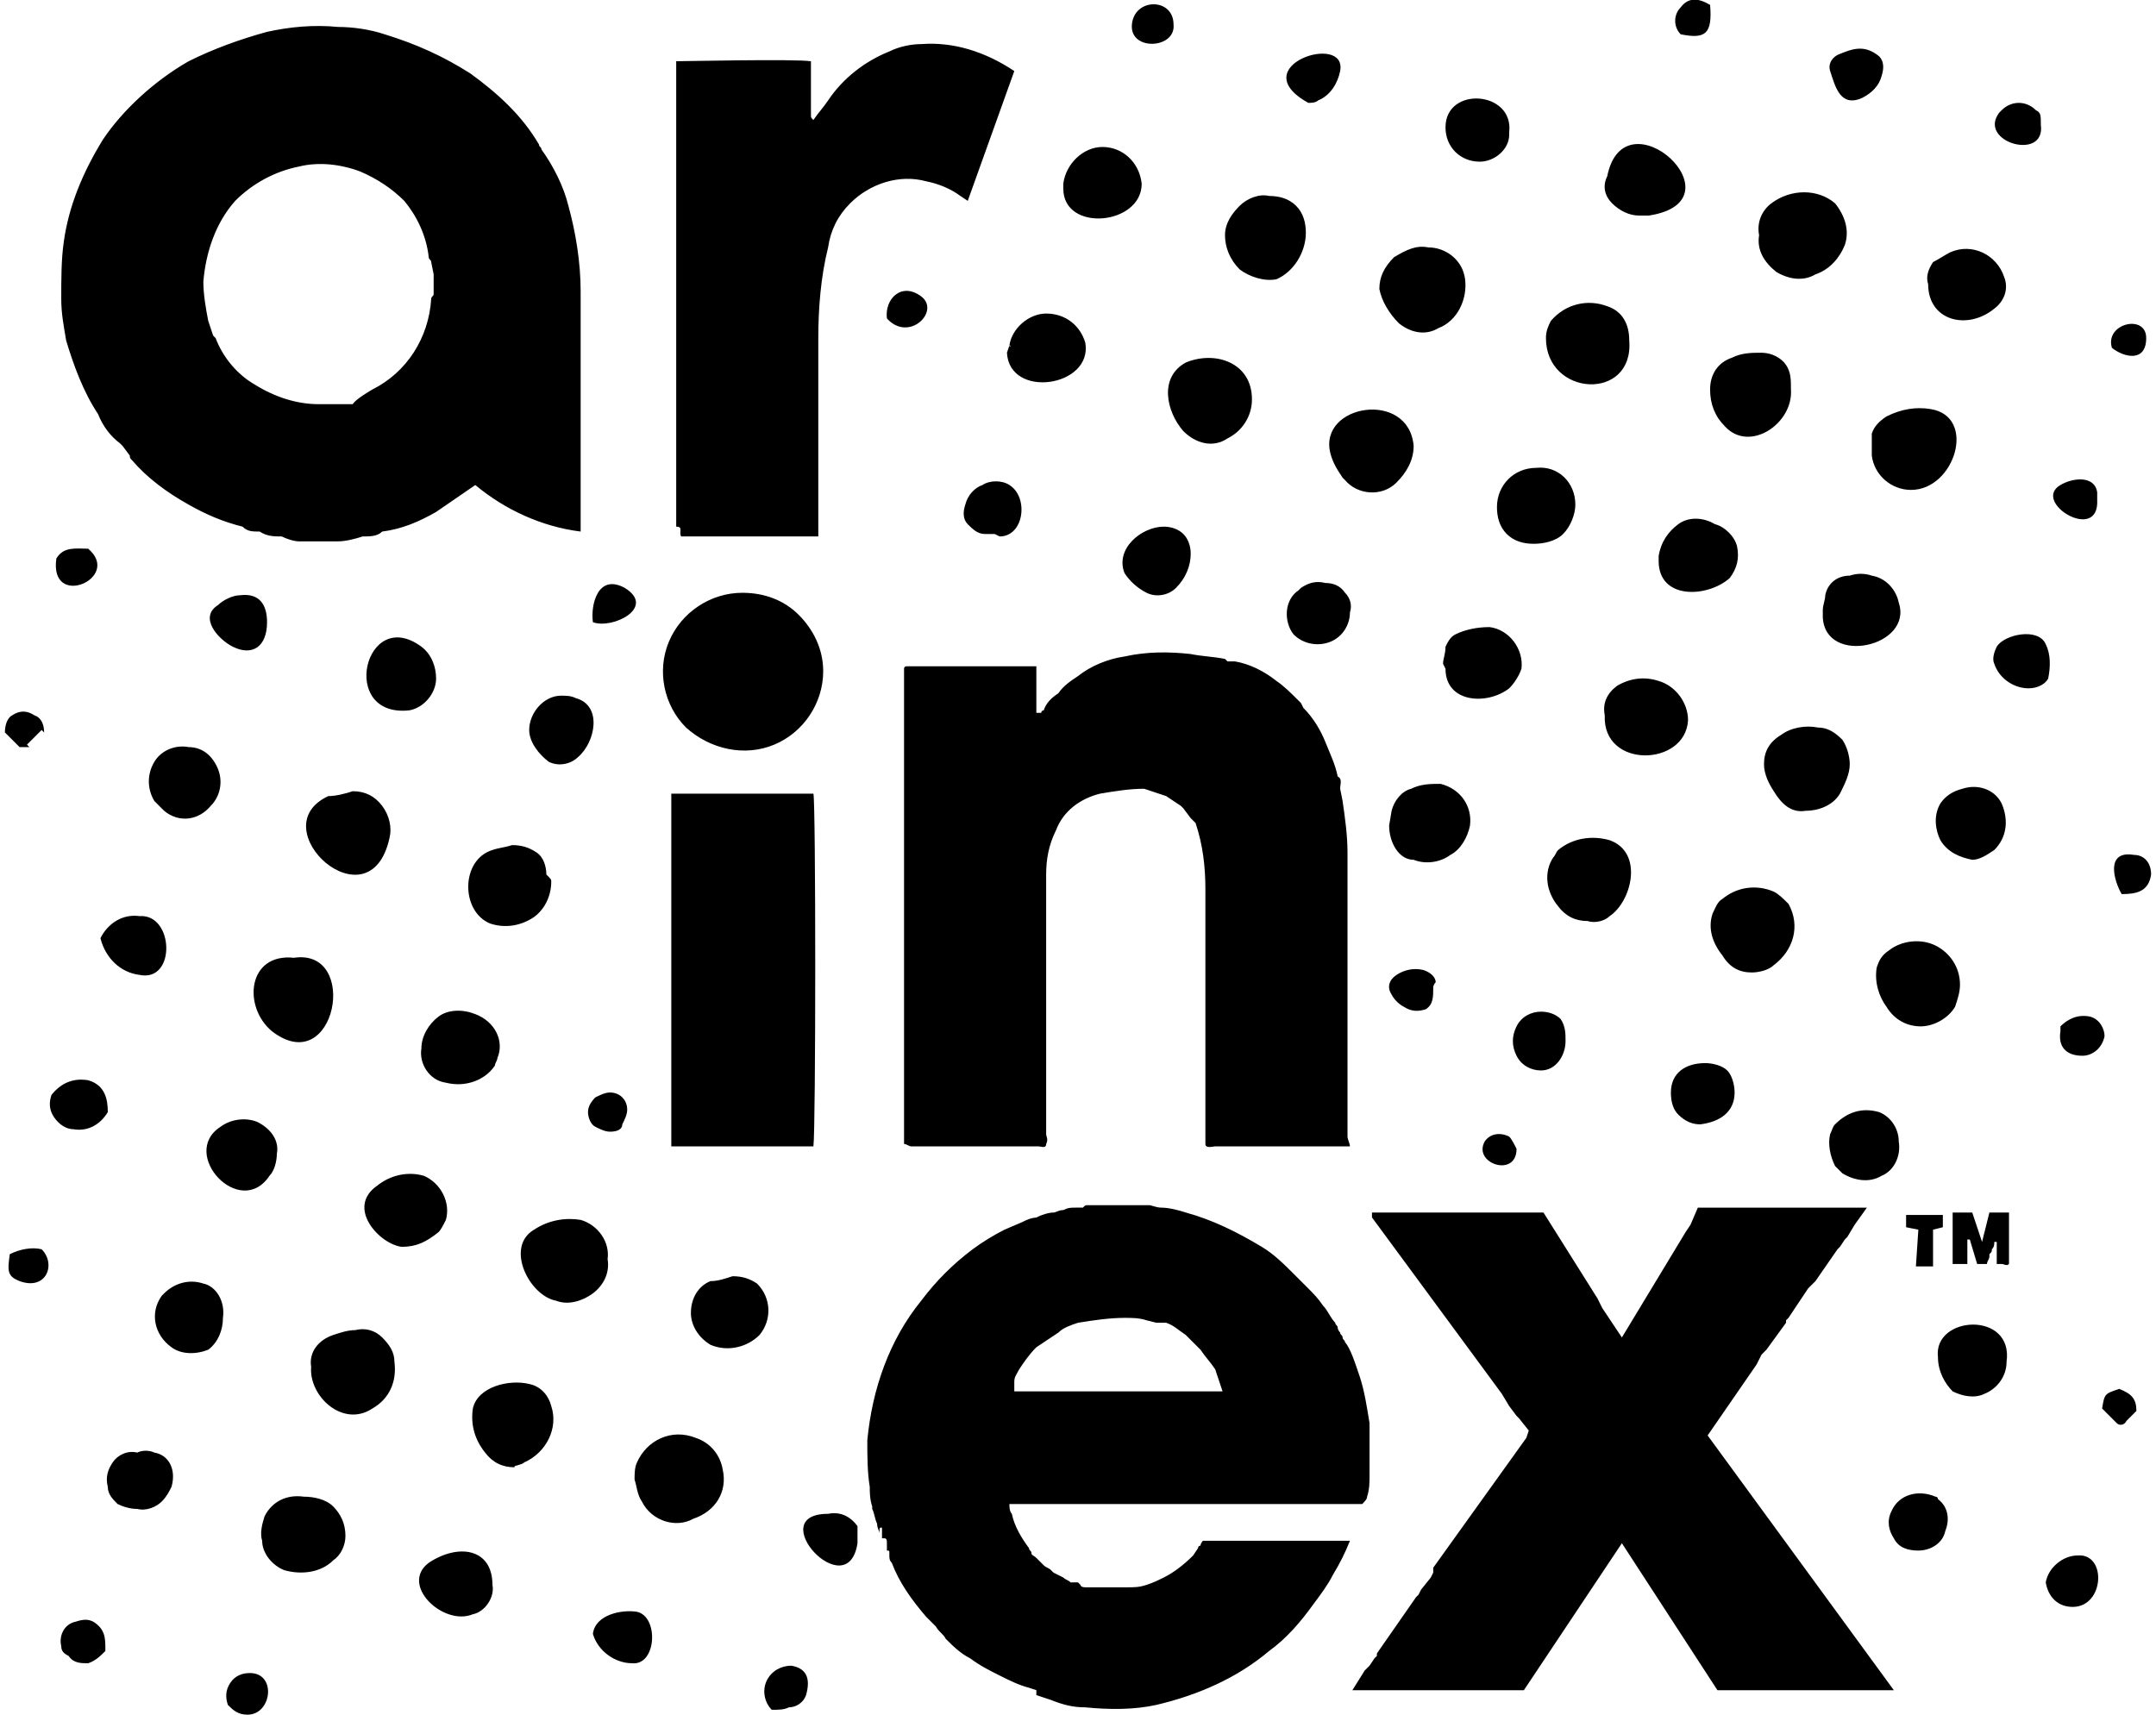 <svg xmlns="http://www.w3.org/2000/svg" width="88" height="70" viewBox="0 0 88 70">
  <title>Arinex</title>
  <path d="M72.3 8.3c-.4.3-.6.8-.5 1.3-.1.6.2 1.1.7 1.5.5.3 1.1.4 1.6.1.6-.2 1-.7 1.2-1.2.2-.6 0-1.2-.4-1.7-.7-.6-1.8-.6-2.6 0zm4.1 10.3c.1.8.8 1.4 1.6 1.4 1.8 0 2.7-3 .8-3.3-.6-.1-1.2 0-1.8.3-.3.2-.5.4-.6.7v.9zm-11.6 19c-.5 0-.9-.2-1.2-.6-.5-.6-.6-1.4-.2-2 .1-.1.1-.2.2-.3.6-.5 1.4-.6 2.1-.4 1.4.5.9 2.5 0 3.1-.2.2-.6.3-.9.2zm6.7 2.1c-.5 0-.9-.2-1.2-.7-.4-.5-.6-1.1-.4-1.7.1-.2.2-.5.4-.6.6-.5 1.4-.6 2.1-.3.2.1.4.3.6.5.5.9.2 1.9-.6 2.5-.2.2-.6.3-.9.3zM58.3 10.1c.7 0 1.4.5 1.5 1.3.1.8-.3 1.7-1.1 2-.5.3-1.1.2-1.6-.2-.4-.4-.7-.9-.8-1.4 0-.5.2-.9.6-1.3.5-.3.9-.5 1.4-.4zm14.8 5.8c.1 1.4-1.7 2.6-2.7 1.5-.4-.4-.6-.9-.6-1.5s.3-1.1.9-1.3c.4-.2.8-.2 1.2-.2.4 0 .8.2 1 .5s.2.6.2 1zm.6 17.2c-.6.1-1-.3-1.3-.8-.2-.3-.4-.7-.4-1.1 0-.5.2-.9.7-1.2.4-.3 1-.4 1.5-.3.4 0 .7.2 1 .5.2.3.3.7.3 1 0 .4-.2.8-.4 1.2-.3.5-.9.7-1.4.7zm-16-14.9c0 .6-.3 1.1-.7 1.5-.6.6-1.6.5-2.1-.1l-.1-.1c-.2-.3-.4-.6-.5-1-.5-2 3.2-2.6 3.4-.3zm8.8-4.3c.2 2.5-3.4 2.3-3.4-.1 0-.3.1-.5.2-.7.6-.7 1.5-.9 2.3-.6.6.2.9.7.9 1.4zm11.9 28c-.6 0-1.1-.3-1.4-.8-.3-.4-.5-1-.4-1.6.1-.3.2-.5.5-.7.5-.4 1.3-.5 1.9-.2.6.3 1 .9 1 1.6 0 .3-.1.6-.2.9-.3.5-.9.8-1.4.8zm-21.7-8.2.1-.6c.1-.4.4-.8.8-.9.4-.2.8-.2 1.2-.2.8.2 1.3.9 1.2 1.7-.1.5-.4 1-.8 1.2-.4.3-1 .4-1.5.2-.6 0-1-.7-1-1.4.1 0 0 0 0 0zm7.6-13.1c0 .4-.2.9-.5 1.2-.3.3-.8.4-1.2.4-.4 0-.8-.1-1.1-.4-.3-.3-.4-.7-.4-1.1 0-.9.7-1.6 1.6-1.6.9-.1 1.6.6 1.6 1.5zm1.2 8.6c-.1-.5.1-.9.5-1.2.5-.3 1.1-.4 1.7-.2.7.2 1.2.9 1.2 1.6-.1 1.9-3.5 2-3.4-.2zm3-7.8c-.4.3-.7.7-.8 1.3v.2c0 1.6 2 1.5 2.9.7.3-.4.4-.8.3-1.3-.1-.4-.5-.8-.9-.9-.5-.3-1.1-.3-1.5 0zM65.8 8.3c.3.3.7.5 1.1.5h.4c3.9-.6-1-5.1-1.7-1.6-.2.4-.1.8.2 1.1zm8.7 16c0 .2-.1.4-.1.6v.3c.1 2 3.7 1.2 3.1-.6-.1-.5-.5-1-1.1-1.1-.3-.1-.6-.1-.9 0-.5 0-.9.3-1 .8zm-15.6 2.8c0-.2.1-.4.1-.7.1-.2.2-.4.4-.5.4-.2.9-.3 1.4-.3.8.1 1.4.9 1.3 1.7-.1.3-.3.6-.5.8-.9.7-2.6.6-2.6-.8l-.1-.2c.1.1 0 0 0 0zm20-16.4c-.2.3-.3.6-.2.9 0 1.5 1.6 1.9 2.7 1 .4-.3.6-.8.4-1.3-.3-.9-1.3-1.4-2.2-1-.2.1-.5.3-.7.4zm.3 23.6c.3.5.8.7 1.3.8.3 0 .6-.2.9-.4.5-.5.6-1.2.3-1.9-.3-.6-1-.8-1.6-.6-.4.1-.7.3-.9.6-.3.5-.2 1.1 0 1.5zM59 5.2c0 .8.6 1.4 1.4 1.4.6 0 1.2-.5 1.2-1.1v-.1c.2-1.7-2.6-1.9-2.6-.2zM76.8 48c.5-.2.8-.8.7-1.4 0-.5-.3-1-.8-1.2-.7-.2-1.3 0-1.8.5-.1.1-.1.2-.2.4-.1.4 0 .9.2 1.3l.3.3c.5.3 1.1.4 1.6.1zm-7.2-4.6c.3 0 .7.1.9.3.2.2.3.6.3.9 0 .8-.6 1.2-1.4 1.3-.3 0-.6-.1-.9-.4-.2-.2-.3-.5-.3-.9 0-.8.6-1.2 1.4-1.2zm13.2-15.3c-.6 0-1.2-.4-1.4-1-.1-.2 0-.5.1-.7.3-.5 1.7-.8 2-.1.2.4.2.9.1 1.4-.1.2-.4.4-.8.4zM63.9 42.5c0 .6-.4 1.2-1 1.2-.4 0-.8-.2-1-.6-.2-.4-.2-.8 0-1.2.2-.4.6-.6 1-.6.3 0 .6.1.8.3.2.3.2.6.2.9zM75.1 2.2c-.3.1-.5.4-.4.7.2.6.4 1.5 1.3 1.1.4-.2.7-.5.8-.9.1-.3.1-.6-.1-.8-.6-.5-1.1-.3-1.6-.1zm6.5 2.4c-.9 1.2 1.9 2 1.7.5 0-.4 0-.5-.2-.6-.4-.4-1-.4-1.4 0l-.1.1zM58.5 40.3c0 .4 0 .7-.3.9-.3.1-.6.1-.9-.1-.2-.1-.4-.3-.5-.5-.2-.3-.1-.6.2-.8.3-.2.7-.3 1.1-.2.3.1.5.3.5.5-.1.1-.1.2-.1.2zM69.8.2c.1 1.2-.2 1.4-1.2 1.2-.3-.3-.3-.8 0-1.1.3-.4.7-.4 1.2-.1zm15.8 20.2c.1 1.8-2.7.1-1.5-.6.5-.3 1.4-.4 1.5.3v.3zM85 43.1c-.7 0-1-.4-.9-1v-.2c.3-.3.7-.5 1.2-.4.4.1.6.5.6.8-.1.5-.5.8-.9.8zm2.1-8.2c-1.2-.2-.8 1.1-.5 1.6.6 0 1.1-.1 1.2-.8 0-.5-.3-.8-.7-.8zm-.9-20.7c-.3-1 1.4-1.4 1.4-.4 0 1-.9.8-1.4.4zM61.9 46.9c0 1.2-1.8.6-1.3-.3.2-.3.6-.4 1-.2.1.1.2.3.3.5zm-37.7 5.9c.4-.3.7-.8.6-1.4.1-.7-.4-1.4-1.1-1.6-.6-.1-1.3 0-1.9.4-1.2.7-.2 2.7.9 2.9.5.2 1.1 0 1.5-.3zm1.8 6.9c-.1.2-.1.5-.1.7.1.3.1.6.3.9.4.8 1.4 1.1 2.1.7.9-.3 1.4-1.1 1.2-2-.1-.6-.5-1.1-1.1-1.3-1-.4-2 .1-2.4 1zm25.1-43.4c0 .7-.4 1.3-1 1.6-.6.4-1.3.2-1.8-.3-.7-.8-1-2.2.1-2.8 1.2-.5 2.7 0 2.7 1.5zm-36.7 16c.5 0 .9.2 1.2.6.3.4.4.9.3 1.3-.8 3.7-5.3-.4-2.5-1.7.3 0 .7-.1 1-.2zM21 59.9c-.5 0-.9-.2-1.2-.6-.4-.5-.6-1.1-.5-1.8.2-.9 1.5-1.2 2.3-1 .5.1.8.5.9.9.3.9-.2 1.9-1.1 2.3-.1.1-.3.1-.5.2.2-.1.1-.1.1 0zm-7.4-5.4c-.6.2-1 .7-.9 1.3-.1 1.2 1.3 2.5 2.5 1.7.7-.4 1-1.1.9-1.9 0-.4-.2-.7-.5-1-.3-.3-.7-.4-1.1-.3-.3 0-.6.1-.9.2zM51.8 8c.4 0 .8.1 1.1.4.3.3.4.7.4 1.1 0 .8-.5 1.6-1.2 1.9-.5.1-1.1-.1-1.5-.4-.4-.4-.6-.9-.6-1.4 0-.5.3-.9.6-1.2.3-.3.8-.5 1.2-.4zM12 39.1c2.7-.4 1.7 5-.9 3-1.2-1-1-3.2.9-3zM22.5 36c0 .6-.3 1.2-.8 1.5-.5.3-1.1.4-1.7.2-1.2-.5-1.2-2.6.1-3 .3-.1.5-.1.8-.2.4 0 .7.1 1 .3.3.2.4.6.4.9.2.2.2.2.2.3zM12.4 61.1c.4 0 .9.1 1.2.4.3.3.5.7.5 1.2 0 .4-.2.8-.5 1-.5.5-1.3.6-2 .4-.5-.2-.9-.7-.9-1.2-.1-.3 0-.7.1-1 .3-.6.9-.9 1.6-.8zm17.5-9c.4 0 .7.1 1 .3.6.6.6 1.5.1 2.1-.5.5-1.3.7-2 .4-.5-.3-.8-.8-.8-1.3 0-.6.3-1.1.8-1.3.3 0 .6-.1.9-.2zM43.4 7.5c.1-.8.8-1.5 1.6-1.5s1.5.6 1.6 1.5c0 1.7-3.2 2-3.2.2v-.2zM17.2 42.8c0-.5.3-1 .7-1.3.4-.3 1-.3 1.5-.1.8.3 1.2 1.1.9 1.8 0 .1-.1.2-.1.3-.4.6-1.2.9-2 .7-.7-.1-1.1-.8-1-1.4-.1 0 0 0 0 0zm-.8 8.1c-.9-.1-2.3-1.6-1-2.5.5-.4 1.2-.6 1.9-.4.7.3 1.1 1.1.9 1.8-.1.2-.2.4-.3.5-.5.4-.9.6-1.5.6zm24.8-36.8c.1-.7.8-1.3 1.5-1.3.8 0 1.4.5 1.6 1.2.3 1.8-3.1 2.3-3.2.4l.1-.3c0 .1.1 0 0 0zM7.7 30.5c.6 0 1 .4 1.2.9.2.5.1 1.1-.3 1.5-.5.6-1.3.7-1.9.2l-.4-.4c-.3-.5-.3-1.1 0-1.6s.9-.7 1.4-.6zm1.4 23.3c0 .5-.2 1-.6 1.3-.5.2-1.1.2-1.5-.1-.7-.5-.9-1.4-.4-2.1l.1-.1c.4-.4 1-.6 1.6-.4.5.1.9.7.8 1.4zm70 1.6c-.2-1.7 3.1-1.9 2.8.2 0 .6-.4 1.1-.9 1.3-.4.2-.9.1-1.3-.1-.3-.3-.6-.8-.6-1.4zm-67.8-8.3c0 .3-.1.7-.3.9-1.2 1.8-3.7-.9-2-2 .4-.3 1-.4 1.5-.2.6.3.9.8.8 1.3zm6.5-19.4c0 .6-.5 1.2-1.1 1.3-2.9.3-1.8-4.3.5-2.6.4.3.6.8.6 1.3zm2.3 37c.1.5-.3 1.1-.8 1.2-1.2.5-3-1.2-1.8-2.1 1.2-.8 2.6-.6 2.6.9zm1.5-34.9c0-.7.6-1.4 1.3-1.4.2 0 .4 0 .6.1 1.1.3.8 1.8.1 2.4-.3.3-.8.4-1.2.2-.4-.3-.8-.8-.8-1.3zm25.9-8.3c.3 0 .6.1.8.3.2.2.3.5.3.8 0 .5-.2 1-.6 1.4-.3.3-.8.4-1.2.2-.4-.2-.7-.5-.9-.8-.4-1 .7-1.9 1.6-1.9zm7.6 3.5c0 .5-.3 1-.8 1.2-.5.2-1.1.1-1.5-.3-.4-.5-.4-1.4.2-1.8l.1-.1c.3-.2.6-.3 1-.2.3 0 .6.1.8.4.2.2.3.5.2.8zM5.6 61.6c-.3 0-.6-.1-.8-.2-.2-.2-.4-.4-.4-.7-.1-.4 0-.7.2-1 .2-.3.6-.5 1-.4.2-.1.5-.1.7 0 .6.1.9.7.7 1.4-.1.2-.2.4-.4.6-.2.2-.6.4-1 .3zM4.1 38.3c.3-.6.9-1 1.6-.9 1.4-.1 1.5 2.7 0 2.4-.8-.1-1.4-.7-1.6-1.5zm74.2 25c-.4 0-.8-.1-1-.5-.2-.3-.3-.7-.1-1.1.3-.7 1.1-.9 1.8-.6 0 0 .1 0 .1.1.4.3.5.8.3 1.3-.1.5-.6.8-1.1.8zM40.6 21.8h-.4c-.3 0-.5-.2-.7-.4-.2-.2-.2-.5-.1-.8.1-.4.4-.7.7-.8.3-.2.8-.2 1.1 0 .8.5.6 2.1-.4 2.1l-.2-.1zM9.5 26.4c.8.4 1.4 0 1.4-1 0-.7-.3-1.2-1.1-1.1-.3 0-.7.2-.9.4-.8.5 0 1.4.6 1.7zM26 65.8c-.6-.1-1.7.1-1.8.9.2.7.9 1.2 1.6 1.2 1 .1 1.1-1.9.2-2.1zM4.4 45.4c-.3.5-.8.8-1.4.7-.3 0-.6-.2-.8-.5-.2-.3-.2-.6-.1-.9.4-.5.9-.7 1.5-.6.7.2.8.8.8 1.3zM35 62.3v.7c-.4 2.6-3.9-1.2-1.2-1.2.5-.1.9.1 1.2.5zM53.4 4.2c-2.7-1.5 1.6-2.9 1.3-1.3-.1.5-.4 1-.9 1.2-.1.1-.3.1-.4.1zm31.4 59.3c1.2-.1 1.1 2.1-.2 2.1-.6 0-1-.4-1.1-1 .1-.6.7-1.1 1.3-1.1zM3.6 67.9c.3-.1.5-.3.7-.5v-.1c0-.4 0-.8-.5-1.1-.2-.1-.4-.1-.7 0-.5.1-.7.6-.6 1 0 .2.1.3.3.4.2.3.5.3.8.3zm6.5 2.1c1 0 1.2-1.7.1-1.7-.3 0-.6.1-.8.4-.2.3-.2.6-.1.9.2.2.4.4.8.4zm21.4-.2c-.3-.3-.4-.8-.2-1.2.2-.4.6-.6 1-.6.6.1.8.5.6 1.2-.1.3-.4.5-.7.5-.2.1-.4.1-.7.1zm-29.2-47c.3-.5.8-.4 1.3-.4 1.4 1.2-1.6 2.5-1.3.4zm21.9 2.6c-.1-.7.2-2 1.3-1.4 1.3.8-.5 1.7-1.3 1.4zM47.9 1c.1 1-1.8 1.1-1.7 0s1.7-1.1 1.7 0zM36.2 13c-.1-.8.6-1.5 1.4-.9s-.5 1.9-1.4.9zM24.9 46.2c-.2 0-.4-.1-.6-.2-.2-.1-.3-.4-.3-.6 0-.2.1-.4.3-.6.2-.1.4-.2.6-.2.4 0 .7.3.7.7 0 .2-.1.4-.2.6 0 .2-.2.3-.5.3zM.2 29.9l.6.6h.4l-.1-.1.6-.6.1.1c0-.3-.1-.6-.4-.7-.3-.2-.6-.2-.9 0-.2.1-.3.4-.3.7zM1.7 51c-.4-.1-.9 0-1.3.2-.1.7-.1.9.4 1.1 1.1.4 1.5-.7.9-1.3zm79.5-1.5h.8v2.1c-.1.1-.2 0-.3 0h-.2v-.9h-.1c0 .1 0 .2-.1.3 0 .1 0 .1-.1.2v.1c0 .1-.1.2-.1.3h-.4l-.3-1h-.1v1h-.6v-2.1h.8l.4 1.2.3-1.2zm6 8.1-.4.4c-.1.2-.3.2-.4.1l-.6-.6c.1-.6.1-.6.7-.8.5.2.7.4.7.9zm-9.4-7.5.5.1-.1 1.5h.7v-1.5l.4-.1v-.5h-1.5v.5zM27.4 32.4h5.8c.1.3.1 13.7 0 14.4h-5.8V32.4zm2.9-8.2c.9 0 1.7.3 2.3.9.6.6 1 1.4 1 2.3 0 1.3-.8 2.5-2 3s-2.6.2-3.6-.7c-.9-.9-1.2-2.3-.7-3.5.5-1.2 1.7-2 3-2zM23.2 8.4c.3 1.1.5 2.3.5 3.5v9.8c-1.6-.2-3.1-.9-4.3-1.9l-1.6 1.1c-.7.4-1.4.7-2.2.8-.2.2-.5.2-.8.2-.3.1-.7.2-1 .2h-1.6c-.2 0-.5-.1-.7-.2-.3 0-.6 0-.9-.2-.3 0-.5 0-.7-.2-.8-.2-1.5-.5-2.2-.9-.9-.5-1.7-1.1-2.3-1.8-.1-.1-.1-.1-.1-.2l-.3-.4-.1-.1c-.4-.3-.7-.7-.9-1.2-.6-.9-1-2-1.3-3-.1-.6-.2-1.1-.2-1.7 0-.8 0-1.6.1-2.3.2-1.5.8-2.9 1.6-4.2.8-1.2 2.1-2.4 3.5-3.2 1-.5 2.1-.9 3.2-1.2.9-.2 1.9-.3 2.9-.2.6 0 1.3.1 1.9.3 1.3.4 2.4.9 3.5 1.6 1.1.8 2.1 1.7 2.8 2.9 0 .1.1.1.1.2.5.7.9 1.5 1.1 2.3zm-8 7.5c1.4-.7 2.3-2.1 2.4-3.7 0-.1.1-.1.1-.2v-.8l-.1-.5c0-.1-.1-.1-.1-.2-.1-.9-.5-1.7-1-2.3-.5-.5-1.1-.9-1.8-1.2-.8-.3-1.7-.4-2.5-.2-1 .2-1.9.7-2.6 1.4-.8.9-1.2 2.1-1.3 3.3 0 .5.1 1.1.2 1.6l.1.3.1.3.1.1c.3.8.9 1.5 1.6 1.9.8.5 1.7.8 2.6.8h1.4c.1-.2.8-.6.8-.6zM37.6 1.8c-.4 0-.9.1-1.3.3-1 .4-1.9 1.1-2.5 2-.2.3-.4.5-.6.8-.1-.1-.1-.1-.1-.2V2.5c-.7-.1-5.2 0-5.5 0v19c.3 0 .1.2.2.4h5.6v-8.1c0-1.2.1-2.5.4-3.7.1-.7.4-1.3.9-1.8.8-.8 2-1.2 3.1-.9.5.1 1 .3 1.4.6l.3.2 1.9-5.3c-1.2-.8-2.5-1.2-3.8-1.1zM55 46.4V34.8c0-.7-.1-1.4-.2-2.1l-.1-.5c0-.2.1-.4-.1-.5-.1-.5-.3-.9-.5-1.4-.2-.5-.5-1-.9-1.4l-.1-.2-.1-.1c-.3-.3-.6-.6-.9-.8-.5-.4-1.1-.7-1.7-.8h-.3l-.1-.1c-.5-.1-.9-.1-1.4-.2-.9-.1-1.8-.1-2.7.1-.7.1-1.4.4-1.9.8-.3.2-.6.4-.8.7-.3.2-.5.4-.6.7 0 0-.1 0-.1.1h-.2v-1.9H37s-.1 0-.1.1v19.4c.1 0 .2.1.3.1h5.2c.1 0 .3.1.3-.1.1-.2 0-.3 0-.4V35.7c0-.6.1-1.2.4-1.8.3-.8 1-1.3 1.8-1.5.6-.1 1.2-.2 1.8-.2l.9.3.6.4.1.1.3.4.1.1.1.1c.3.9.4 1.8.4 2.7v10.4c0 .2.3.1.4.1h5.5c0-.1-.1-.3-.1-.4zm14.7 12.2 2-2.9.1-.2.1-.2.1-.1.1-.1.8-1.1v-.1l.1-.1.2-.3.6-.9.1-.1.1-.1.1-.1.9-1.3.1-.1.2-.3.1-.1.3-.5.5-.7h-6.9l-.3.7-.2.3-2.6 4.3-.2-.3-.6-.9-.2-.4-2.2-3.5h-7v.2l5.3 7.2.3.5.3.4.1.1.4.5-.1.3-3.8 5.3v.2l-.1.2-.4.5-.1.2-.1.1-1.6 2.3v.1l-.1.1-.2.3-.2.2-.5.8h7l4-6 3.9 6h7.2l-7.6-10.4zm-14.2-2.4c.2.6.3 1.3.4 1.9v2.1c0 .3 0 .6-.1.9 0 .1-.1.2-.2.3H41.2c0 .1 0 .3.1.4.1.5.4 1 .7 1.4 0 .1.1.1.1.2s.1.1.2.2l.3.3c.1.1.2.1.3.2l.1.1.4.2c.1.1.2.1.3.2H44l.1.1s0 .1.2.1H46c.3 0 .5 0 .8-.1.3-.1.5-.2.7-.3.4-.2.8-.5 1.2-.9l.2-.3s0-.1.1-.1c0-.1.1-.2.1-.2h6c-.2.5-.4.9-.7 1.4-.2.4-.5.8-.8 1.2-.5.7-1.1 1.4-1.8 1.9-1.3 1.1-2.9 1.8-4.6 2.2-.9.2-1.9.2-2.9.1-.5 0-.9-.1-1.4-.3l-.6-.2V69l-.3-.1c-.4-.1-.8-.3-1.2-.5-.4-.2-.8-.4-1.2-.7-.4-.2-.7-.5-1-.8-.1-.2-.3-.3-.4-.5l-.4-.4c-.6-.7-1.1-1.4-1.4-2.2-.1-.1-.1-.2-.1-.3v-.1c0-.1 0-.1-.1-.1V63c0-.1 0-.2-.1-.2H36v-.4s0-.1-.1 0v.2c0-.1-.1-.2-.1-.4-.1-.2-.1-.4-.2-.6v-.1c-.1-.3-.1-.6-.1-.8-.1-.6-.1-1.3-.1-1.9.2-2.1.9-4.1 2.2-5.7.6-.8 1.3-1.5 2.1-2.1.4-.3.9-.6 1.3-.8l.7-.3c.2-.1.4-.2.7-.2h-.1c.2-.1.5-.2.7-.2.1 0 .2-.1.4-.1.2-.1.3-.1.5-.1H44.2c.1-.1.1-.1.2-.1h2.5c.1 0 .3.1.5.1.3 0 .7.1 1 .2 1.1.3 2.1.8 3.1 1.4.5.3.9.7 1.3 1.1l.3.3.3.3c.2.2.4.4.6.7.2.2.3.5.5.7 0 .1.1.1.1.2s.1.2.1.2c0 .1.1.1.1.2s.1.1.1.2c.2.2.4.8.6 1.4zm-13.7.6h8.1l-.3-.9c-.2-.3-.4-.5-.6-.8l-.6-.6c-.3-.2-.5-.4-.8-.5h-.4l-.4-.1c-.3-.1-.6-.1-.9-.1-.6 0-1.3.1-1.9.2-.3.1-.6.2-.8.4l-.9.6c-.3.3-.5.6-.7.9-.1.2-.2.3-.2.5v.4h.4c-.1 0 0 0 0 0z"/>
</svg>